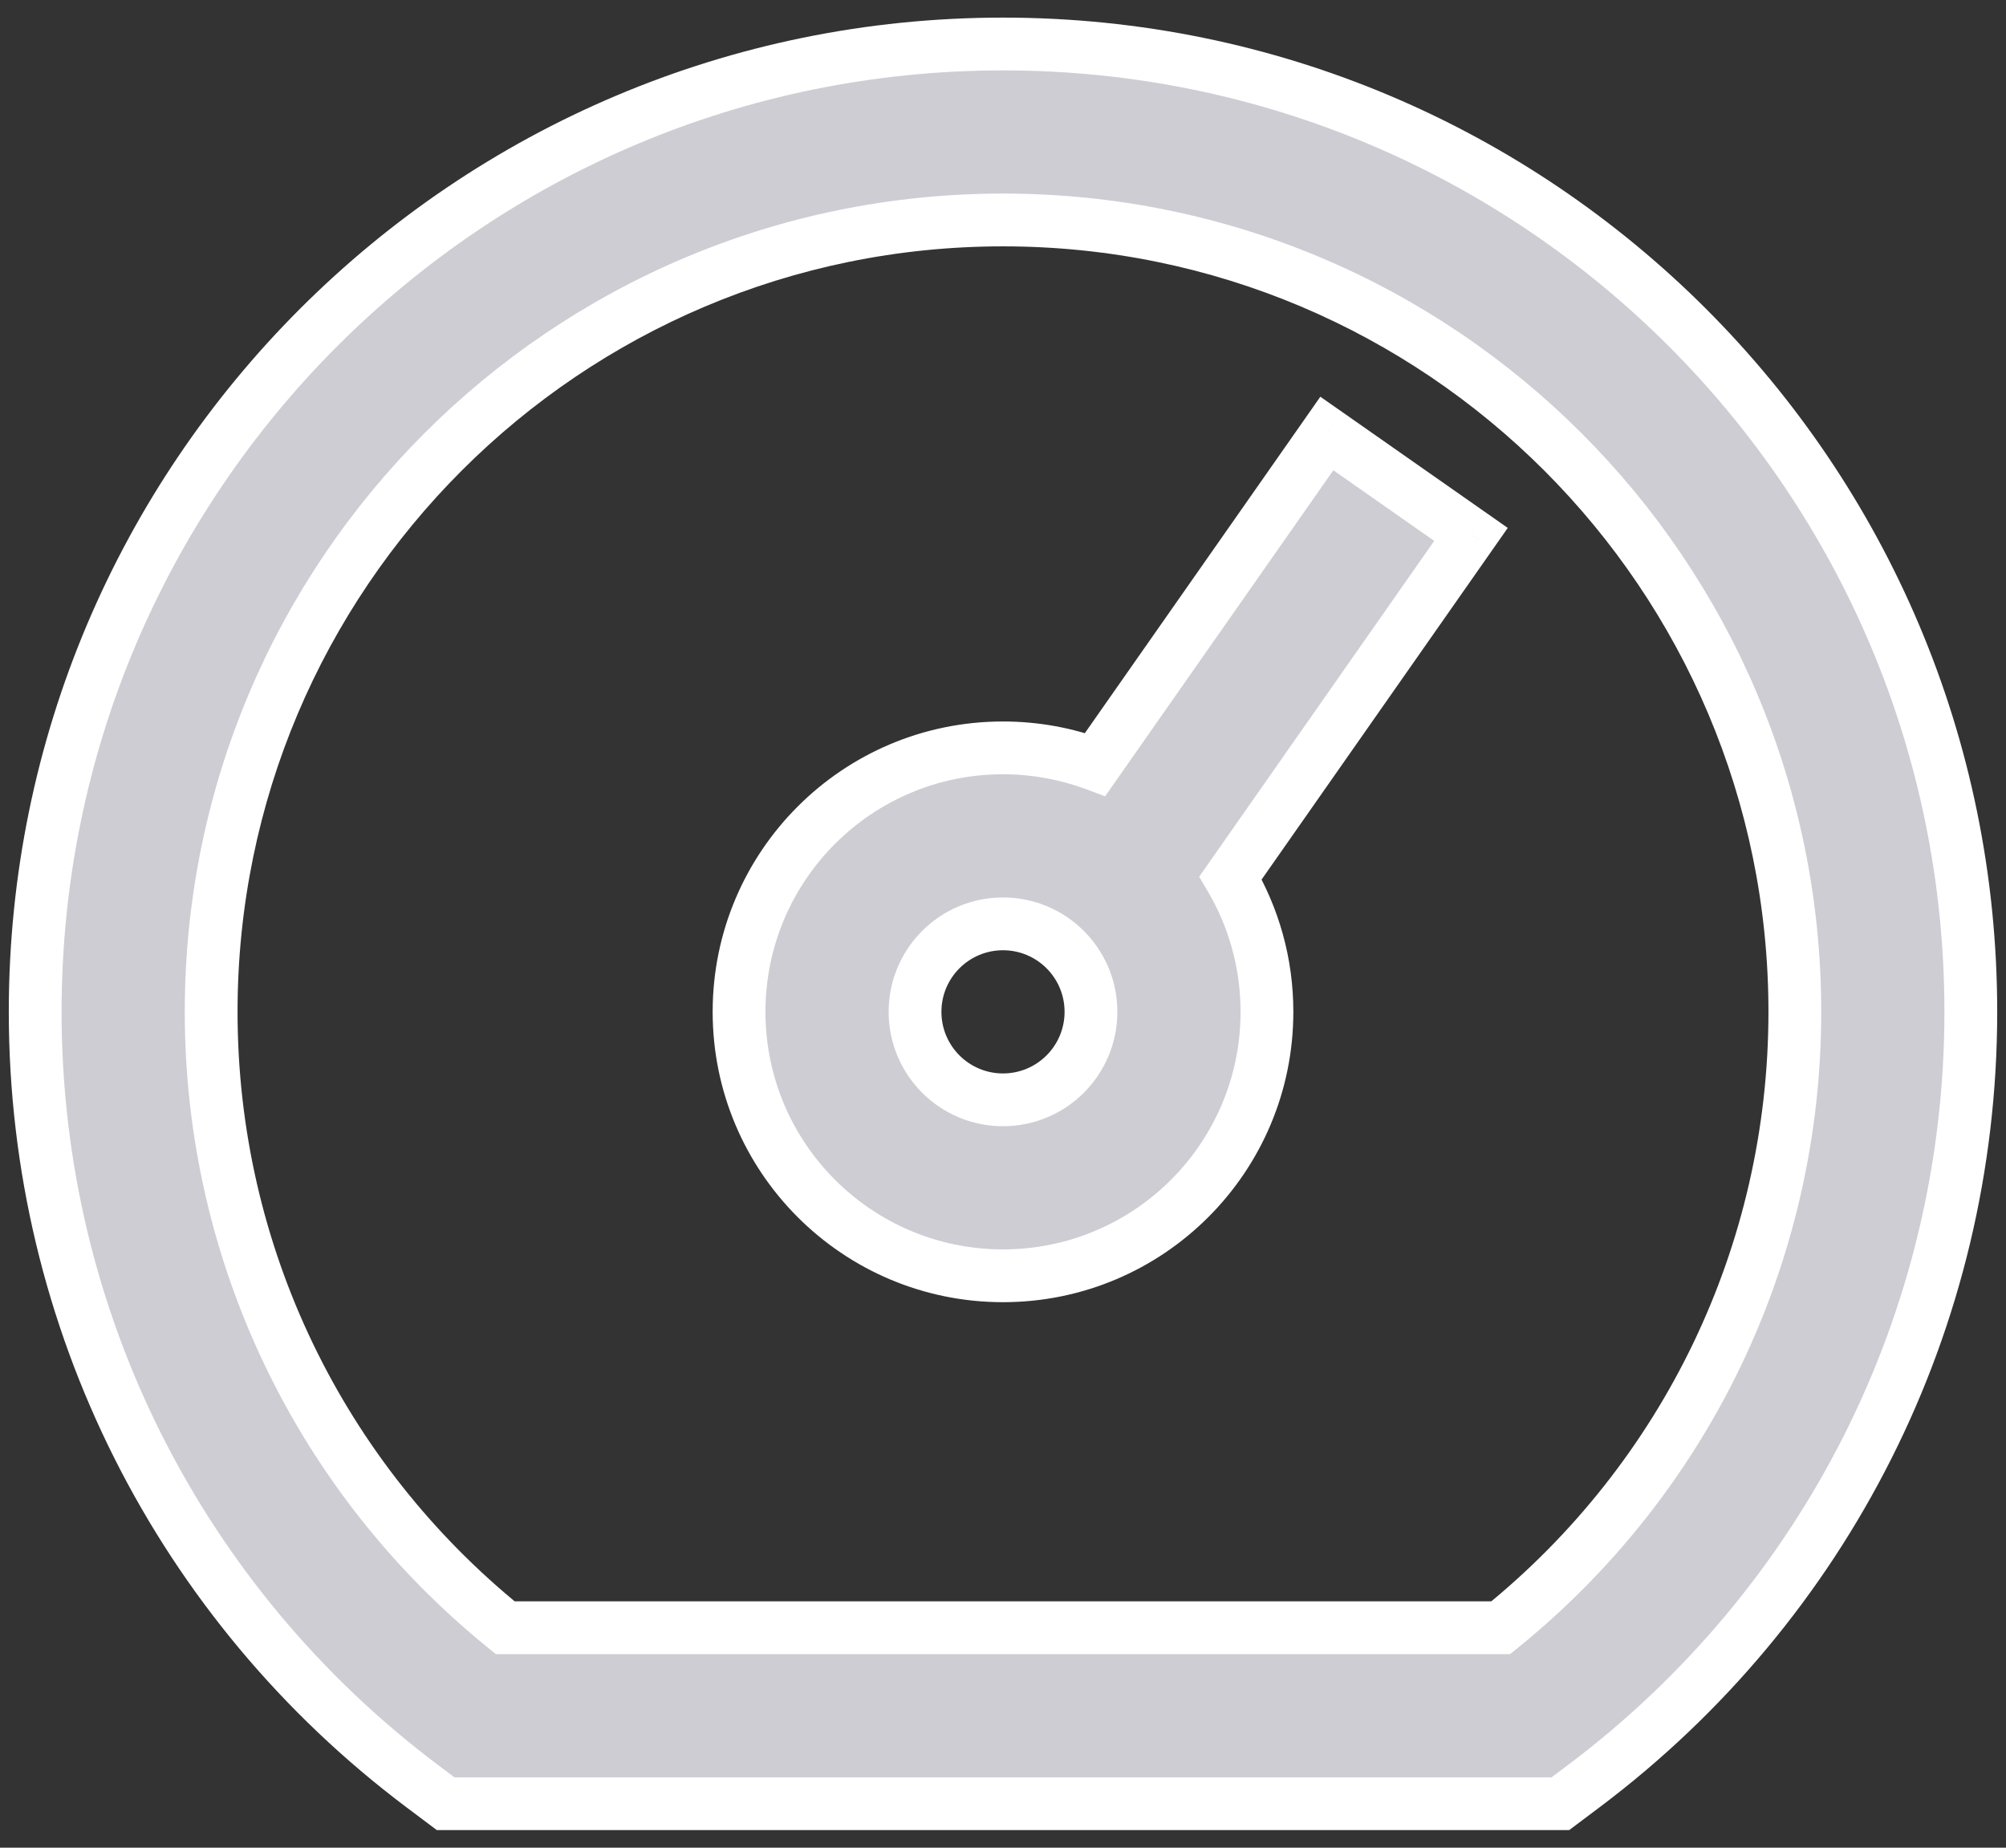 <svg width="76" height="70" viewBox="0 0 76 70" fill="none" xmlns="http://www.w3.org/2000/svg">
    <rect x="0" y="0" width="76" height="70" fill="#333333" stroke="none"/>
    <path fill-rule="evenodd" clip-rule="evenodd" d="M15.995 67.665C6.835 60.783 1.333 50.012 1.333 38.333C1.333 18.083 17.75 1.667 38 1.667C58.25 1.667 74.667 18.083 74.667 38.333C74.667 50.012 69.165 60.783 60.005 67.665L59.116 68.333H16.884L15.995 67.665ZM56.858 61.667C63.843 56.017 68 47.523 68 38.333C68 21.765 54.569 8.333 38 8.333C21.431 8.333 8 21.765 8 38.333C8 47.523 12.157 56.017 19.142 61.667H56.858ZM55.731 20.245L50.269 16.422L41.493 28.96C40.405 28.555 39.229 28.333 38 28.333C32.477 28.333 28 32.811 28 38.333C28 43.856 32.477 48.333 38 48.333C43.523 48.333 48 43.856 48 38.333C48 36.482 47.497 34.748 46.62 33.261L55.731 20.245ZM41.333 38.333C41.333 40.174 39.841 41.667 38 41.667C36.159 41.667 34.667 40.174 34.667 38.333C34.667 36.492 36.159 35 38 35C39.841 35 41.333 36.492 41.333 38.333Z" fill="#CECDD3"/>
    <path d="M15.995 67.665L15.394 68.465L15.394 68.465L15.995 67.665ZM60.005 67.665L60.606 68.465L60.606 68.465L60.005 67.665ZM59.116 68.333V69.333H59.45L59.717 69.133L59.116 68.333ZM16.884 68.333L16.283 69.133L16.55 69.333H16.884V68.333ZM56.858 61.667V62.667H57.212L57.487 62.444L56.858 61.667ZM19.142 61.667L18.513 62.444L18.788 62.667H19.142V61.667ZM50.269 16.422L50.843 15.603L50.023 15.03L49.45 15.849L50.269 16.422ZM55.731 20.245L56.55 20.819L57.123 20L56.304 19.426L55.731 20.245ZM41.493 28.96L41.143 29.897L41.868 30.168L42.312 29.534L41.493 28.96ZM46.62 33.261L45.801 32.688L45.432 33.215L45.758 33.769L46.62 33.261ZM0.333 38.333C0.333 50.331 5.986 61.396 15.394 68.465L16.595 66.866C7.684 60.17 2.333 49.694 2.333 38.333H0.333ZM38 0.667C17.197 0.667 0.333 17.531 0.333 38.333H2.333C2.333 18.635 18.302 2.667 38 2.667V0.667ZM75.667 38.333C75.667 17.531 58.803 0.667 38 0.667V2.667C57.698 2.667 73.667 18.635 73.667 38.333H75.667ZM60.606 68.465C70.014 61.396 75.667 50.331 75.667 38.333H73.667C73.667 49.694 68.316 60.17 59.405 66.866L60.606 68.465ZM59.717 69.133L60.606 68.465L59.405 66.866L58.515 67.534L59.717 69.133ZM16.884 69.333H59.116V67.333H16.884V69.333ZM15.394 68.465L16.283 69.133L17.485 67.534L16.595 66.866L15.394 68.465ZM67 38.333C67 47.218 62.983 55.427 56.229 60.889L57.487 62.444C64.704 56.607 69 47.829 69 38.333H67ZM38 9.333C54.016 9.333 67 22.317 67 38.333H69C69 21.213 55.121 7.333 38 7.333V9.333ZM9 38.333C9 22.317 21.984 9.333 38 9.333V7.333C20.879 7.333 7 21.213 7 38.333H9ZM19.771 60.889C13.017 55.427 9 47.218 9 38.333H7C7 47.829 11.296 56.607 18.513 62.444L19.771 60.889ZM56.858 60.667H19.142V62.667H56.858V60.667ZM49.696 17.242L55.157 21.065L56.304 19.426L50.843 15.603L49.696 17.242ZM42.312 29.534L51.089 16.996L49.45 15.849L40.673 28.387L42.312 29.534ZM38 29.333C39.108 29.333 40.166 29.533 41.143 29.897L41.842 28.023C40.645 27.577 39.35 27.333 38 27.333V29.333ZM29 38.333C29 33.363 33.029 29.333 38 29.333V27.333C31.925 27.333 27 32.258 27 38.333H29ZM38 47.333C33.029 47.333 29 43.304 29 38.333H27C27 44.408 31.925 49.333 38 49.333V47.333ZM47 38.333C47 43.304 42.971 47.333 38 47.333V49.333C44.075 49.333 49 44.408 49 38.333H47ZM45.758 33.769C46.547 35.106 47 36.666 47 38.333H49C49 36.298 48.447 34.39 47.481 32.753L45.758 33.769ZM54.911 19.672L45.801 32.688L47.439 33.834L56.55 20.819L54.911 19.672ZM38 42.667C40.393 42.667 42.333 40.727 42.333 38.333H40.333C40.333 39.622 39.289 40.667 38 40.667V42.667ZM33.667 38.333C33.667 40.727 35.607 42.667 38 42.667V40.667C36.711 40.667 35.667 39.622 35.667 38.333H33.667ZM38 34C35.607 34 33.667 35.94 33.667 38.333H35.667C35.667 37.045 36.711 36 38 36V34ZM42.333 38.333C42.333 35.94 40.393 34 38 34V36C39.289 36 40.333 37.045 40.333 38.333H42.333Z" fill="white"/>
</svg>
